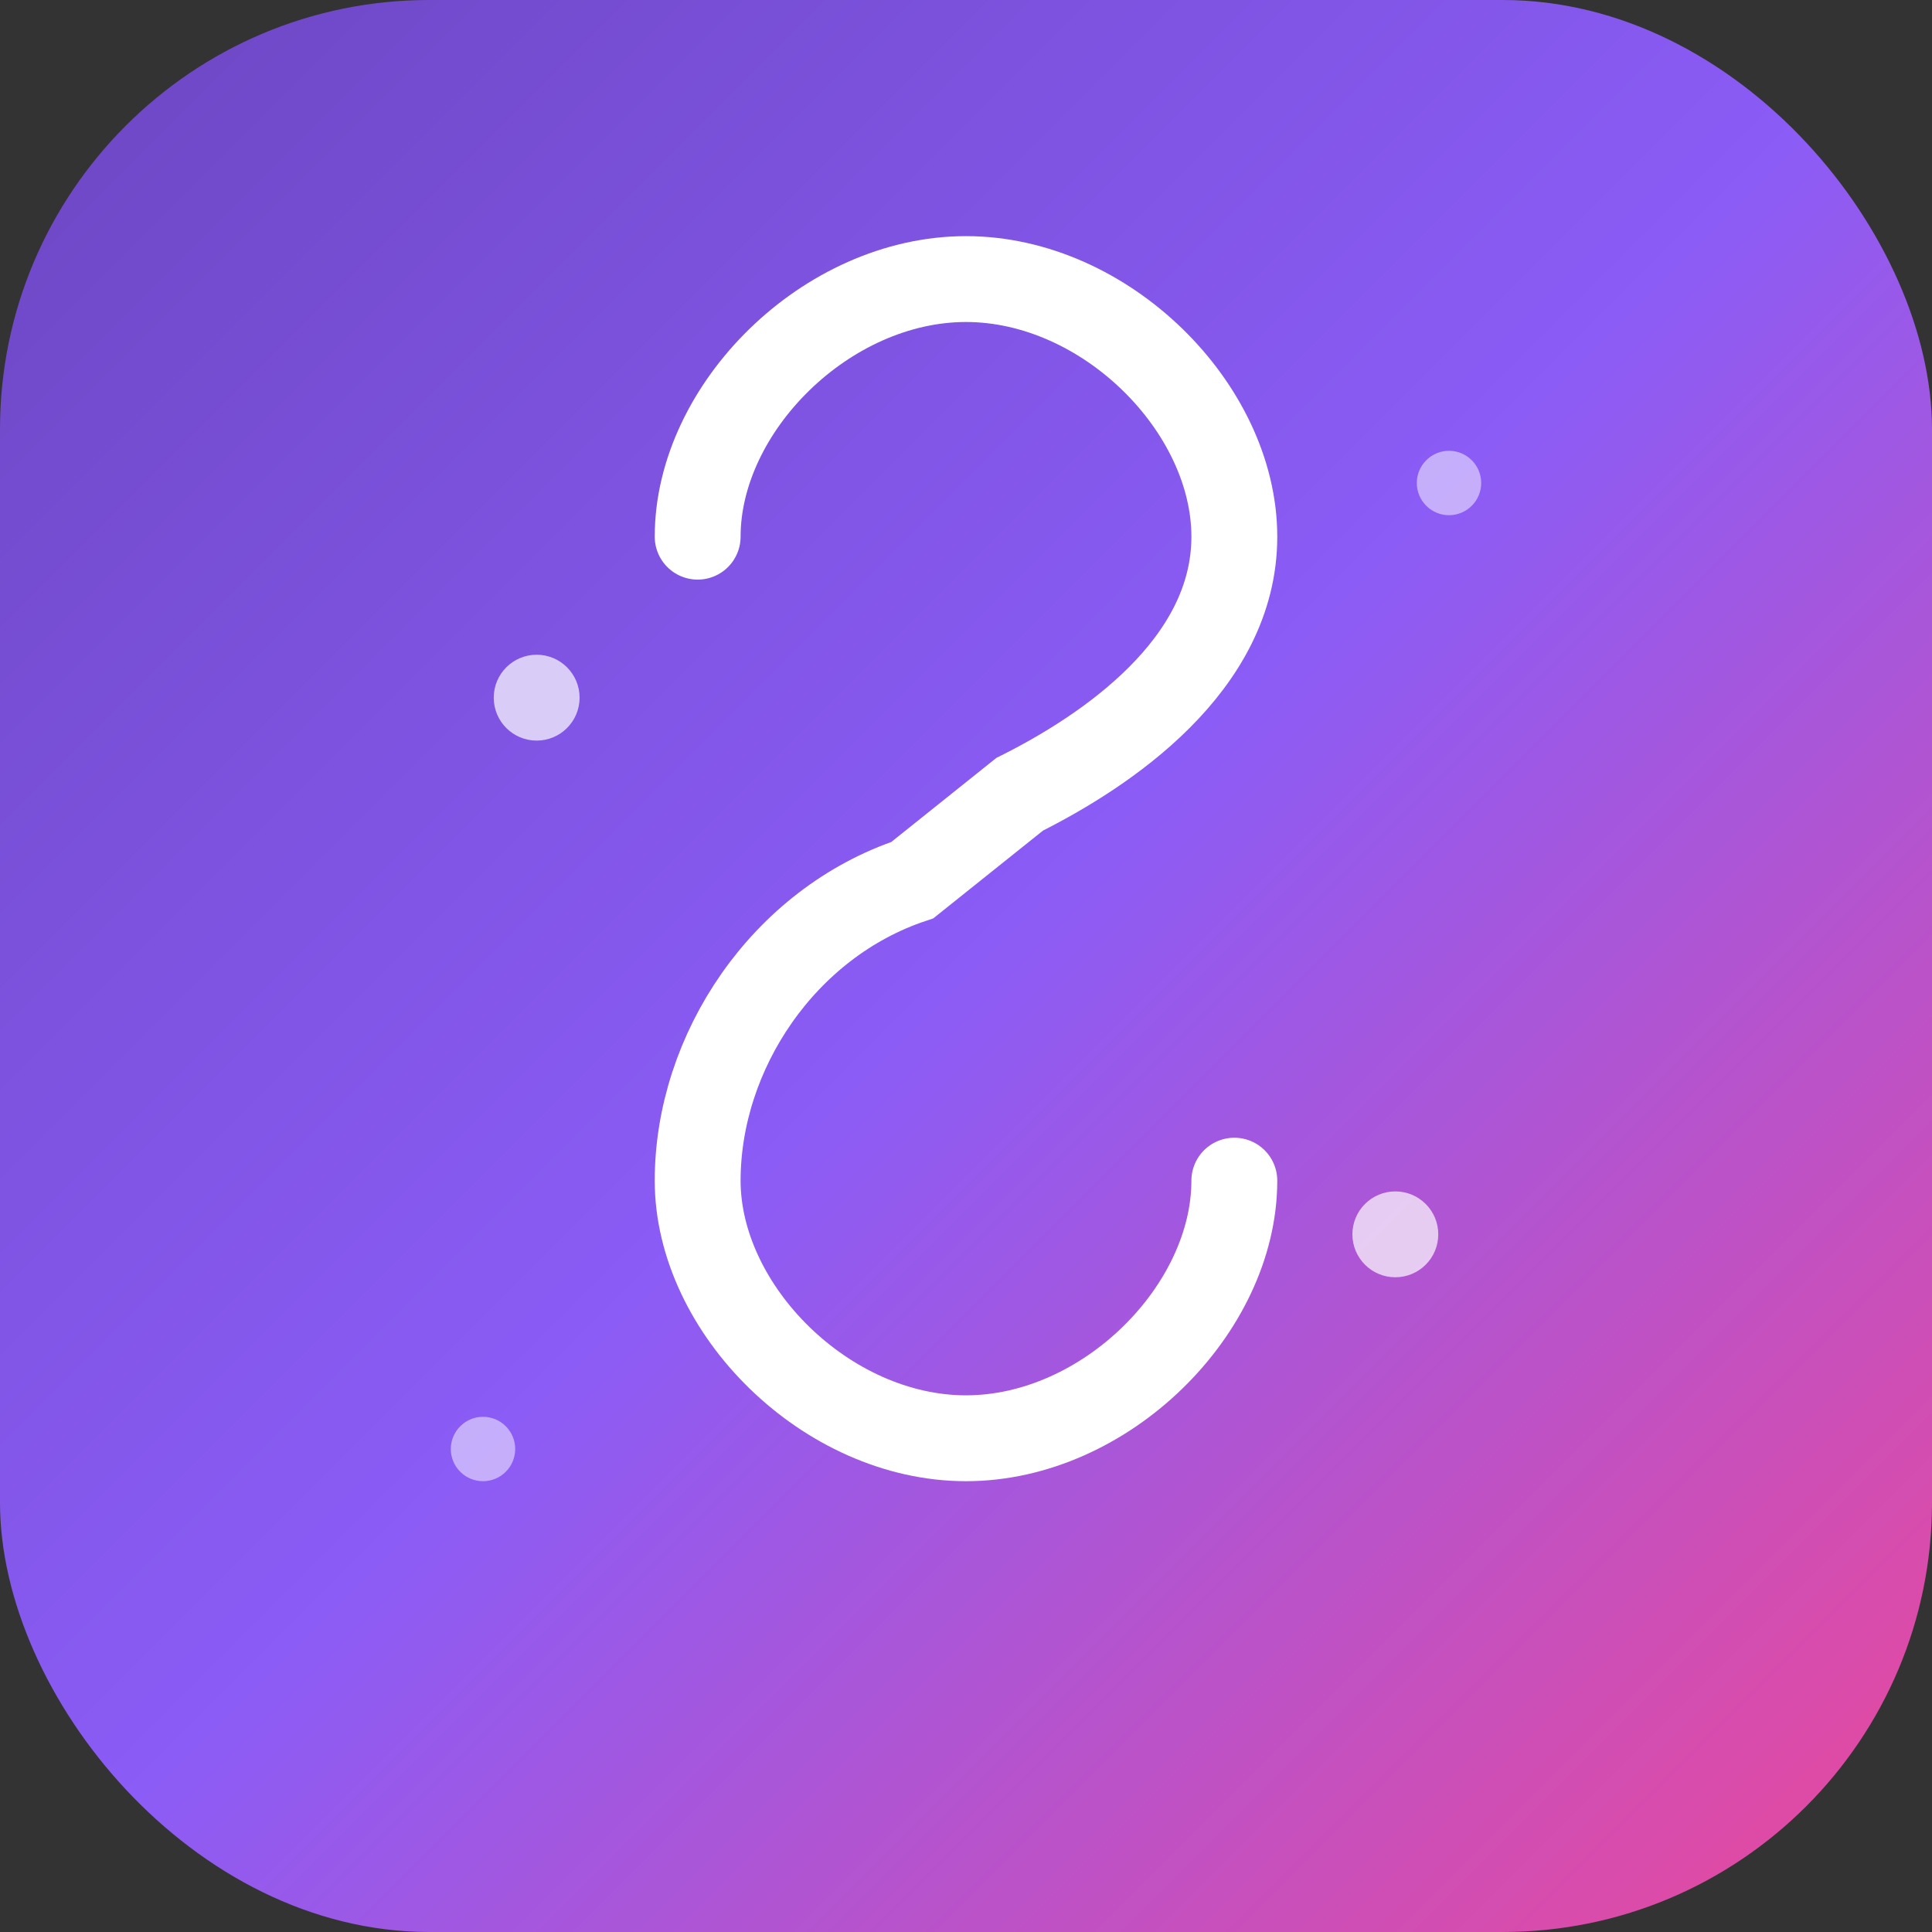 <svg width="180" height="180" viewBox="0 0 180 180" fill="none" xmlns="http://www.w3.org/2000/svg">
  <rect x="0" y="0" width="180" height="180" fill="#333333" stroke="none"/>
  <!-- Background with rounded corners for Apple devices -->
  <defs>
    <linearGradient id="appleGrad" x1="0%" y1="0%" x2="100%" y2="100%">
      <stop offset="0%" style="stop-color:#6b46c1;stop-opacity:1" />
      <stop offset="50%" style="stop-color:#8b5cf6;stop-opacity:1" />
      <stop offset="100%" style="stop-color:#ec4899;stop-opacity:1" />
    </linearGradient>
  </defs>
  
  <!-- Rounded rectangle background -->
  <rect width="180" height="180" rx="40" ry="40" fill="url(#appleGrad)"/>
  
  <!-- Large stylized 'S' for Sensual Stories -->
  <path d="M65 50c0-12 12-24 25-24s25 12 25 24c0 12-12 20-20 24l-10 8c-12 4-20 16-20 28c0 12 12 24 25 24s25-12 25-24" 
        stroke="white" 
        stroke-width="8" 
        stroke-linecap="round" 
        fill="none"/>
  
  <!-- Decorative elements -->
  <circle cx="50" cy="65" r="4" fill="white" opacity="0.7"/>
  <circle cx="130" cy="115" r="4" fill="white" opacity="0.7"/>
  <circle cx="45" cy="135" r="3" fill="white" opacity="0.5"/>
  <circle cx="135" cy="45" r="3" fill="white" opacity="0.5"/>
</svg>
